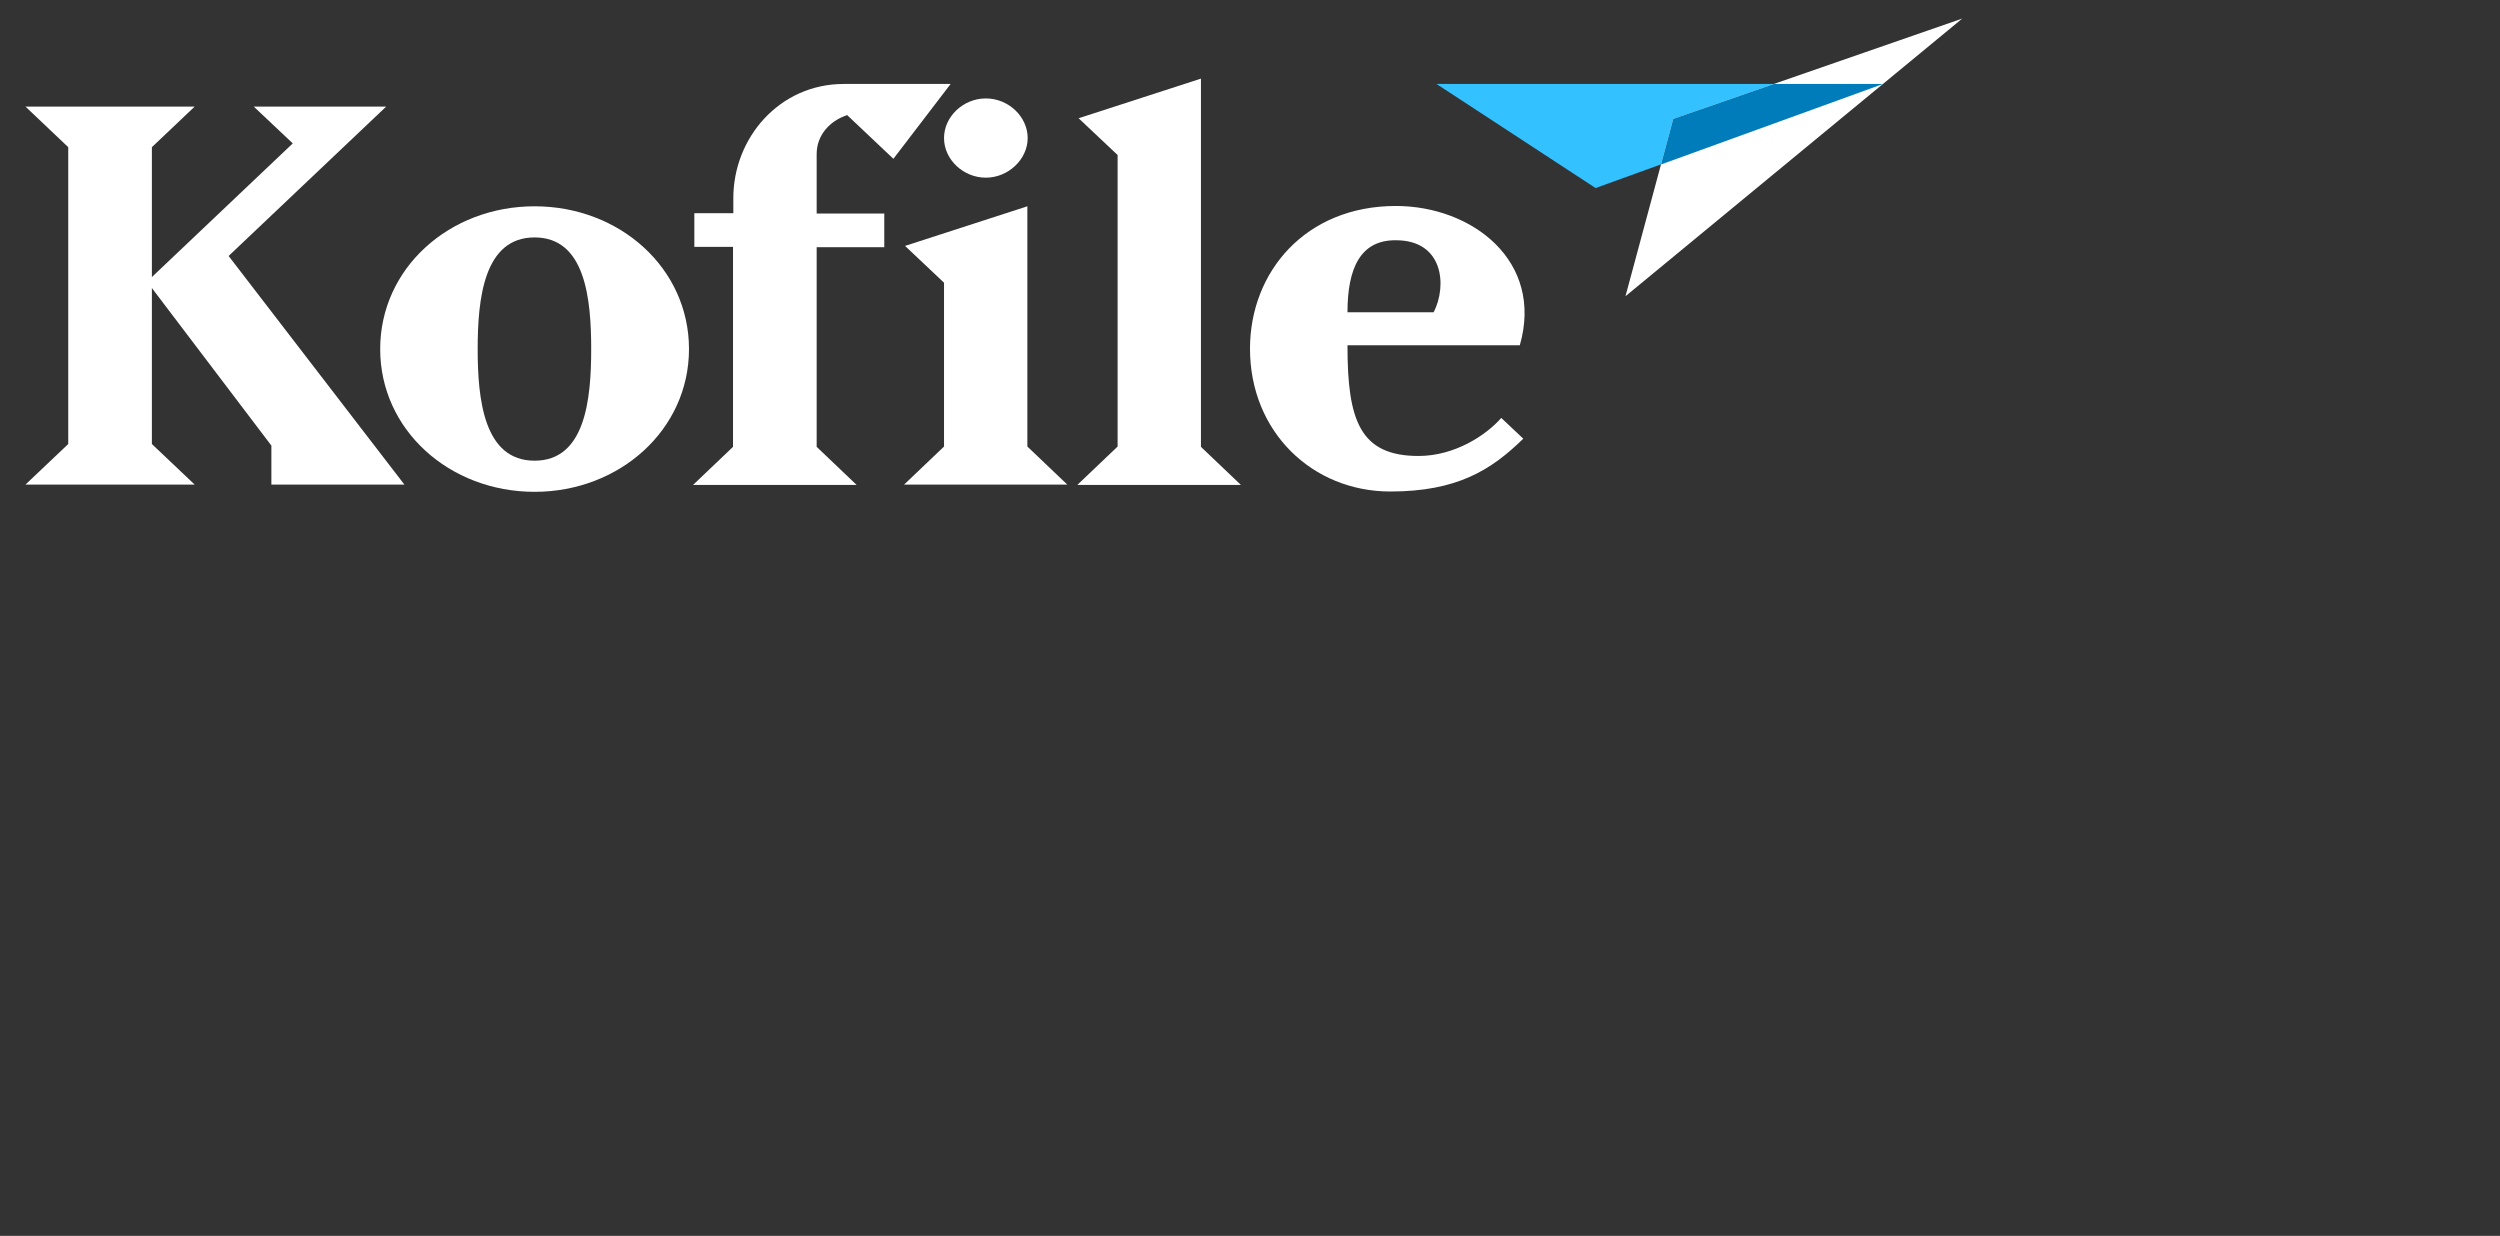 <?xml version="1.0" encoding="UTF-8"?> <!-- Generator: Adobe Illustrator 25.2.1, SVG Export Plug-In . SVG Version: 6.00 Build 0) --> <svg xmlns="http://www.w3.org/2000/svg" xmlns:xlink="http://www.w3.org/1999/xlink" version="1.1" id="Layer_1" x="0px" y="0px" viewBox="0 0 795 393" style="enable-background:new 0 0 795 393;" xml:space="preserve"><rect x="0" y="0" width="795" height="393" fill="#333333" stroke="none"/> <style type="text/css"> .st0{fill:#FFFFFF;} .st1{fill:#33C1FF;} .st2{fill:#007CBA;} </style> <g id="Layer_11"> <path class="st0" d="M86.3,154.1v-12.4l-38-50.1v49.6l13.6,12.9H8.1l13.6-12.9V46.8L8.1,33.9h53.8L48.3,46.8v41.3l44.8-42.5 L80.7,33.9h42.1L72.7,81.4l55.9,72.7H86.3z"></path> <path class="st0" d="M170,156.4c-27.1,0-49.1-19.7-49.1-45.4s22-45.4,49.1-45.4s49.1,19.7,49.1,45.4S197,156.4,170,156.4z M170,75.5c-16.1,0-18.1,19.4-18.1,35.5s2,35.5,18.1,35.5s18-19.4,18-35.5S186.1,75.5,170,75.5z"></path> <path class="st0" d="M284.1,50.5l-14.7-13.9c-5.7,1.9-9.7,6.5-9.7,12.4v18.9h21.5v10.7h-21.5v63.5l12.7,12.1h-52l12.7-12.1V78.5 h-12.3V67.8h12.4v-4.8c0-19.2,14.7-36.3,35.1-36.3h34L284.1,50.5z"></path> <path class="st0" d="M287.5,154.1l12.7-12.1V89.9l-12.4-11.7l38.9-12.6v76.4l12.7,12.1L287.5,154.1z M313.5,56.5 c-7.2,0-13.3-5.8-13.3-12.6s6.1-12.6,13.3-12.6s13.3,5.8,13.3,12.6S320.6,56.5,313.5,56.5L313.5,56.5z"></path> <path class="st0" d="M342.7,154.1l12.7-12.1V49.3L343,37.6L381.9,25v117.1l12.7,12.1H342.7z"></path> <path class="st0" d="M428.5,110c0,23.6,3.9,35,22.6,35c11.5,0,21.5-6.6,26.3-12.1l7,6.6c-10.2,10-21.1,16.8-42.3,16.8 c-24.7,0-44.6-18.9-44.6-45.4c0-24.5,17.7-45.4,46.4-45.4c24.2,0,47.1,17.5,39.4,44.3H428.5z M428.5,99.3h27.4 c4.3-8.3,3.2-22.9-12-22.9C432.6,76.3,428.5,85.3,428.5,99.3L428.5,99.3z"></path> <polygon class="st1" points="456.8,26.7 507.4,59.8 598.8,26.7 "></polygon> <polygon class="st0" points="516.9,94.2 532.1,37.8 624,5.9 "></polygon> <polygon class="st2" points="598.8,26.7 564.1,26.7 532.1,37.8 528.2,52.3 "></polygon> </g> </svg> 